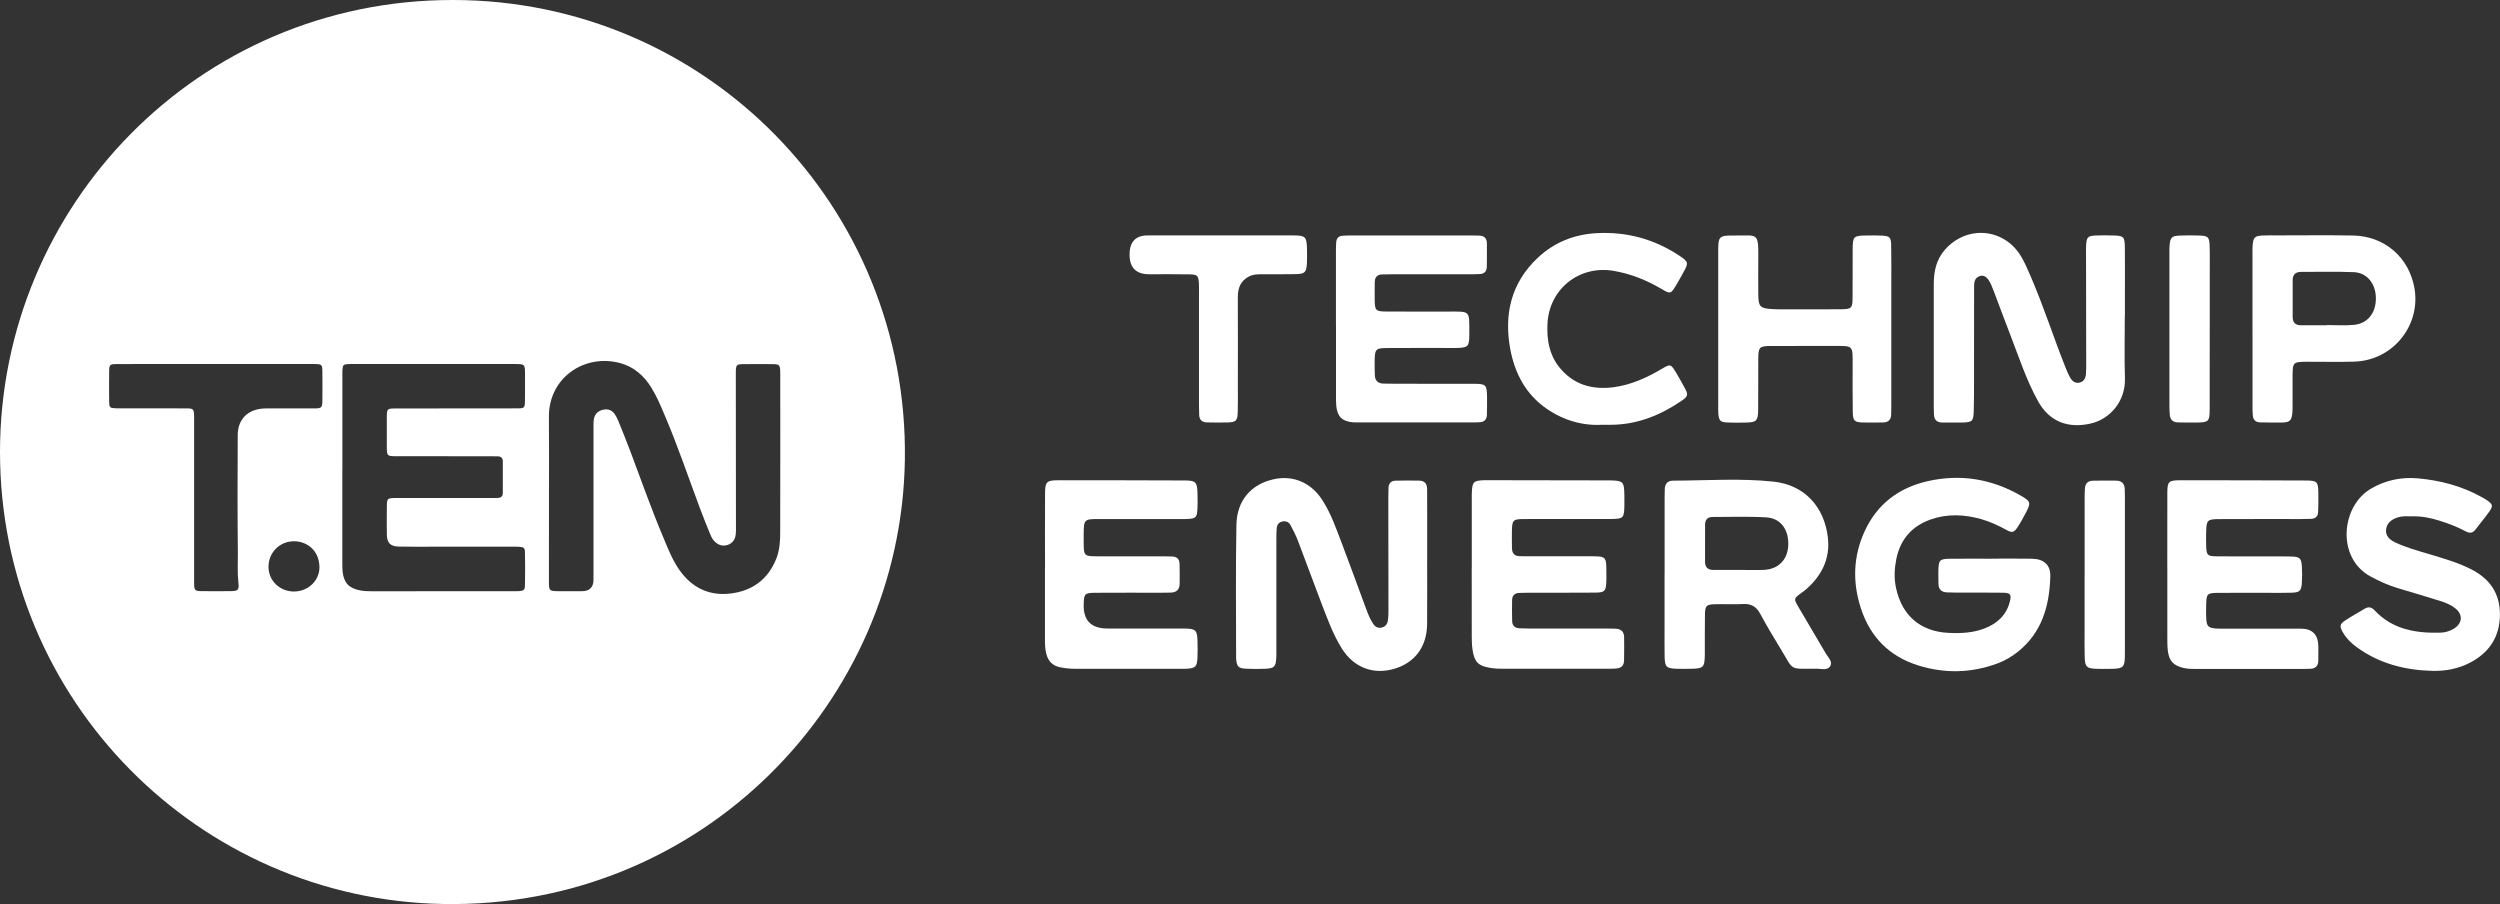 <?xml version="1.0" encoding="UTF-8"?><svg id="bouygues" xmlns="http://www.w3.org/2000/svg" viewBox="0 0 738.34 267"><rect x="0" y="0" width="738.34" height="267" fill="#333333" stroke="none"/><defs><style>.cls-1{fill:#fff;stroke-width:0px;}</style></defs><path class="cls-1" d="m133.65,0C58.45.02.07,60.85,0,133.41c0,73.55,58.78,132.26,130.88,133.57,76.23,1.37,135.33-59.54,136.36-131.25C268.31,61.05,208.58-.02,133.65,0Zm-46.73,174.7c-4.23.04-7.61-3.16-7.62-7.24-.04-4.25,3.27-7.59,7.51-7.61,3.64,0,7.31,2.44,7.53,7.38.18,4.1-3.23,7.42-7.42,7.46Zm8.29-56.42c-.02,2.12-.22,2.33-2.4,2.34-4.26.02-8.53,0-12.78,0-.7,0-1.38-.02-2.07.02-4.76.24-7.74,3.14-7.75,7.88-.07,11.69-.09,23.35.04,35.04.02,2.86-.17,5.74.17,8.62.24,2.09-.18,2.38-2.29,2.4-2.9.04-5.78.04-8.66,0-1.9-.02-2.09-.24-2.14-2.18-.02-.68,0-1.37,0-2.05v-45.56c0-.61.02-1.24,0-1.85-.05-2.14-.2-2.33-2.4-2.33-6.33-.02-12.65,0-18.98-.02-.54,0-1.09.02-1.64,0-1.85-.06-2.05-.2-2.07-1.99-.04-3.01-.04-6.04,0-9.06.02-1.79.24-2.01,2.05-2.01,4.75-.04,9.49-.02,14.23-.02h43.9c2.77,0,2.79.02,2.79,2.73.02,2.68.04,5.35,0,8.03Zm59.82.2c-.02,1.94-.18,2.12-2.12,2.12-6.46.04-12.92.02-19.38.02-5.63,0-11.26,0-16.91.02-2.2,0-2.36.17-2.38,2.33-.02,2.95,0,5.91,0,8.86.02,2.86.04,2.9,2.86,2.9,8.99.02,18,.02,26.99.02.96,0,1.92.02,2.9.02s1.51.5,1.51,1.51c.02,3.08.02,6.18,0,9.27,0,1.02-.55,1.5-1.55,1.51-.61,0-1.24.02-1.85.02h-27.84c-2.99,0-3.01.02-3.01,2.95-.02,2.6-.04,5.22,0,7.83.04,2.47,1.02,3.51,3.53,3.56,3.03.07,6.04.04,9.06.04h24.74c.61,0,1.24-.02,1.85.04,1.29.09,1.59.33,1.61,1.62.06,3.23.06,6.46,0,9.69-.02,1.4-.35,1.66-1.72,1.77-.55.04-1.11.02-1.66.02-13.94,0-27.9.02-41.83.02-1.16,0-2.33-.02-3.49-.26-3.29-.65-4.76-2.16-5.15-5.5-.11-.87-.07-1.77-.09-2.66v-27.42h.02v-27.82c0-.63-.02-1.24.02-1.86.11-1.29.31-1.48,1.64-1.57.55-.04,1.11-.02,1.66-.02h47.41c3.19,0,3.21,0,3.21,3.14,0,2.6.02,5.22-.02,7.83Zm74.29,46.39c-2.47,6.33-7.27,9.75-13.87,10.45-6.17.66-11.13-1.83-14.73-6.89-2.09-2.92-3.38-6.28-4.76-9.56-3.53-8.36-6.54-16.91-9.73-25.4-1.14-3.01-2.34-6.02-3.56-9.01-.28-.7-.61-1.38-1.02-2.01-.78-1.22-1.9-1.74-3.36-1.48-1.61.31-2.62,1.24-2.9,2.81-.13.81-.11,1.64-.11,2.47v44.92q0,3.42-3.42,3.43h-6.81c-2.84-.02-2.94-.09-2.94-2.86,0-7.62,0-15.25.02-22.87v-1.86c0-7.96.06-15.93-.02-23.91-.09-11.46,10.43-18.74,21.08-15.86,4.01,1.09,6.98,3.69,9.16,7.22,1.61,2.58,2.77,5.37,3.95,8.16,3.9,9.1,7.03,18.48,10.51,27.75.9,2.38,1.85,4.73,2.81,7.09.33.83.68,1.66,1.31,2.33,1.07,1.13,2.38,1.64,3.91,1.16,1.46-.46,2.25-1.57,2.44-3.05.11-.81.07-1.64.07-2.47,0-14.55-.02-29.11-.04-43.68v-1.44c.02-2.71.07-2.77,2.77-2.77,2.75-.02,5.5-.04,8.25,0,1.79.04,2.03.28,2.09,2.03.04,1.03.02,2.05.02,3.08,0,14.84.02,29.69-.02,44.53,0,2.6-.15,5.22-1.11,7.7Z"/><path class="cls-1" d="m421.49,165.37c0,6.3.03,12.59-.01,18.89-.04,6.73-3.62,11.53-9.83,13.3-6.15,1.76-11.88-.44-15.4-6.1-2.7-4.34-4.38-9.16-6.21-13.9-2.26-5.87-4.39-11.8-6.64-17.68-.63-1.64-1.43-3.23-2.26-4.79-.52-.98-1.46-1.32-2.55-1.04-.98.25-1.45.99-1.53,1.94-.09.99-.1,1.98-.1,2.98,0,10.94,0,21.87,0,32.81,0,.77.02,1.55-.02,2.32-.13,2.81-.56,3.3-3.3,3.41-1.87.08-3.76.08-5.63-.02-2.26-.12-2.68-.59-2.92-2.74-.01-.11-.02-.22-.02-.33,0-13.14-.16-26.29.09-39.43.14-7.25,4.38-12,11.03-13.46,5.66-1.24,10.93.93,14.28,6.06,2.61,4.01,4.16,8.53,5.85,12.96,2.44,6.4,4.76,12.84,7.14,19.26.58,1.56,1.19,3.1,2.12,4.48.53.79,1.28,1.23,2.25,1.09,1.11-.16,1.83-.86,2.02-1.91.19-1.08.21-2.2.21-3.3,0-11.05-.03-22.09-.04-33.14,0-.99.02-1.99.06-2.98.05-1.33.79-2.06,2.08-2.09,2.32-.06,4.64-.05,6.96-.02,1.64.02,2.36.95,2.36,2.54,0,2.76.02,5.52.02,8.28,0,4.2,0,8.39,0,12.59Z"/><path class="cls-1" d="m588.15,164.99c3.97,0,7.95-.05,11.92.02,3.54.06,5.55,1.8,5.46,5.22-.24,8.67-2.45,16.59-9.64,22.31-1.83,1.45-3.81,2.6-6.02,3.42-7.74,2.85-15.59,3-23.4.55-8.47-2.66-14.12-8.37-16.88-16.84-2.5-7.66-2.29-15.24,1.03-22.61,3.66-8.12,10.12-13.01,18.67-14.95,9.65-2.19,18.87-.71,27.48,4.25,3.02,1.74,3.11,2.08,1.49,5.16-.72,1.37-1.45,2.74-2.3,4.02-1.19,1.8-1.62,1.94-3.53.89-2.34-1.28-4.74-2.38-7.29-3.11-4.99-1.41-10.03-1.64-14.97.11-5.53,1.96-8.95,5.88-10.12,11.67-.57,2.84-.71,5.64-.09,8.53,1.73,8.13,7.18,12.88,15.49,13.28,3.67.18,7.29.02,10.76-1.35,3.71-1.47,6.37-3.92,7.37-7.89.53-2.09.17-2.59-2.04-2.62-4.53-.07-9.05-.02-13.58-.03-.99,0-1.99-.02-2.98-.07-1.56-.07-2.46-.86-2.48-2.48-.02-1.32-.06-2.65-.03-3.97.08-3.1.38-3.45,3.43-3.48,4.08-.05,8.17-.01,12.26-.01Z"/><path class="cls-1" d="m434.67,167.59c0-6.62,0-13.24,0-19.87,0-.77-.02-1.55.02-2.32.13-3.05.53-3.45,3.47-3.57.55-.02,1.1-.01,1.66-.01,11.7.02,23.4.04,35.1.06.22,0,.44,0,.66,0,3.77.08,4.09.4,4.15,4.24.02,1.21.03,2.43,0,3.64-.09,3.12-.39,3.43-3.42,3.51-1.54.04-3.09.01-4.64.01-7.18,0-14.35-.02-21.53.01-3.32.02-3.56.28-3.62,3.6-.03,1.65,0,3.31.02,4.97.01,1.62.81,2.44,2.46,2.41.99-.01,1.99.02,2.98.02,5.96,0,11.92,0,17.88,0,4.48,0,4.54.08,4.56,4.7,0,.99.03,1.99-.02,2.98-.13,2.6-.5,3.02-3.2,3.05-6.51.06-13.03.02-19.54.03-.99,0-1.99.02-2.98.06-1.31.05-2.07.75-2.1,2.06-.04,2.09-.05,4.19.01,6.29.04,1.29.8,2.02,2.1,2.09.88.05,1.76.07,2.65.07,7.73,0,15.45,0,23.18,0,.88,0,1.77.02,2.65.06,1.57.07,2.47.88,2.49,2.48.03,2.32.03,4.63-.02,6.95-.03,1.44-.85,2.22-2.28,2.32-.88.06-1.76.08-2.65.08-10.27,0-20.53.01-30.8,0-1.32,0-2.66-.06-3.95-.29-3.38-.58-4.49-1.72-5.04-5.16-.21-1.3-.25-2.64-.26-3.95-.02-6.84-.01-13.68-.01-20.53Z"/><path class="cls-1" d="m491.62,169.7c0-7.51,0-15.01,0-22.52,0-.88.02-1.77.04-2.65.04-1.55.77-2.57,2.39-2.57,9.93-.03,19.91-.77,29.78.29,9.05.97,14.93,7.37,16,16.44.76,6.42-1.93,11.6-6.82,15.69-.34.28-.71.52-1.07.78-2.21,1.64-2.23,1.65-.76,4.17,2.67,4.57,5.39,9.12,8.06,13.69.65,1.12,1.98,2.26,1.37,3.54-.73,1.55-2.55.94-3.91.94-8.72-.03-6.68.83-11.05-6.26-2.03-3.29-3.99-6.62-5.83-10.02-1.14-2.11-2.7-2.97-5.08-2.83-2.75.15-5.52-.02-8.28.06-2.48.07-2.88.44-2.93,2.94-.08,3.97,0,7.95-.04,11.92-.04,3.8-.41,4.15-4.18,4.21-1.32.02-2.65.03-3.97,0-3.22-.1-3.66-.5-3.72-3.65-.06-2.98-.02-5.96-.02-8.94,0-5.08,0-10.15,0-15.23Zm21.99-1.39h0c2.43.01,4.86.09,7.28,0,4.23-.16,7.01-2.93,7.24-7.07.26-4.69-2.14-8.18-6.45-8.44-5.27-.32-10.58-.11-15.88-.12-1.49,0-2.23.81-2.23,2.27-.02,3.64-.02,7.28-.01,10.92,0,1.61.79,2.45,2.44,2.45,2.54,0,5.07,0,7.61,0Z"/><path class="cls-1" d="m308.63,167.73c0-7.29-.03-14.58.01-21.87.02-3.61.42-4.02,4.02-4.02,12.37-.01,24.75.01,37.12.06,3.41.01,3.8.45,3.88,3.82.04,1.66.07,3.32-.04,4.97-.15,2.09-.54,2.42-2.64,2.57-.88.06-1.77.03-2.65.03-7.96,0-15.91,0-23.87,0-4.29,0-4.38.13-4.41,4.53,0,.66,0,1.33,0,1.99.02,4.47.02,4.48,4.35,4.49,6.41.01,12.82,0,19.22,0,.88,0,1.77.02,2.65.06,1.33.05,2.05.79,2.09,2.08.06,1.99.05,3.97.03,5.96-.02,1.76-.98,2.61-2.71,2.62-.88,0-1.77.03-2.65.03-6.52,0-13.04-.02-19.56.02-3.12.02-3.34.3-3.42,3.44q-.19,7.11,7.02,7.11c7.51,0,15.03-.02,22.54.01,3.6.02,3.99.43,4.06,4,.03,1.55.06,3.1-.02,4.64-.13,2.62-.58,3.06-3.14,3.23-.55.04-1.1.02-1.66.02-10.39,0-20.77,0-31.16,0-1.55,0-3.08-.13-4.61-.45-2.2-.45-3.47-1.76-4.05-3.88-.38-1.41-.42-2.83-.42-4.27,0-7.07,0-14.14,0-21.21Z"/><path class="cls-1" d="m640.08,167.8c0-7.4-.02-14.8.01-22.2.02-3.42.35-3.76,3.85-3.76,12.37,0,24.74.01,37.11.07,3.28.01,3.59.38,3.64,3.62.03,1.88,0,3.75-.06,5.63-.04,1.32-.76,2.02-2.08,2.07-.99.04-1.99.06-2.98.06-8.06,0-16.13-.02-24.19.02-3.49.01-3.75.32-3.82,3.79-.03,1.44-.05,2.87.01,4.31.1,2.52.39,2.86,2.93,2.89,5.19.06,10.38.02,15.57.03,2.21,0,4.42-.05,6.63.03,2.5.08,2.95.48,3.12,2.85.11,1.65.11,3.32,0,4.97-.15,2.35-.63,2.79-3.11,2.87-2.43.08-4.86.03-7.29.03-4.86,0-9.72-.03-14.58.02-2.92.03-3.2.35-3.27,3.25-.04,1.54-.07,3.1.04,4.64.15,1.99.65,2.43,2.68,2.62.88.08,1.77.05,2.65.05,7.51,0,15.02,0,22.53,0q5.22,0,5.23,5.39c0,1.33-.03,2.65-.02,3.98,0,1.63-.81,2.44-2.42,2.49-.77.02-1.55.05-2.32.05-10.38,0-20.77,0-31.15,0-1.33,0-2.65,0-3.95-.31-2.89-.69-4.18-1.97-4.58-4.92-.19-1.41-.17-2.86-.17-4.3-.02-6.74,0-13.47,0-20.21Z"/><path class="cls-1" d="m712.48,152.49c-1.43,0-2.89-.14-4.28.3-1.78.56-3.26,1.56-3.5,3.56-.23,1.94,1.06,3.06,2.63,3.81,3.3,1.58,6.83,2.51,10.32,3.56,4.12,1.25,8.27,2.42,12.13,4.38,5.52,2.8,8.58,7.14,8.54,13.44-.04,6.48-3.09,11.14-8.75,14.13-3.5,1.85-7.37,2.56-11.22,2.46-8.08-.21-15.73-2.15-22.39-7.05-1.63-1.19-3.03-2.58-4.03-4.33-1.04-1.8-.93-2.45.78-3.56,1.85-1.21,3.78-2.28,5.68-3.42,1.11-.66,2.01-.49,2.92.49,5.28,5.64,12.13,6.78,19.4,6.59,1.45-.04,2.85-.45,4.08-1.23,2.5-1.58,2.64-4.14.34-5.97-1.32-1.05-2.86-1.67-4.45-2.16-4.11-1.28-8.23-2.53-12.36-3.74-2.88-.84-5.57-2.08-8.21-3.5-10.14-5.46-8.75-20.84.22-25.99,4.26-2.45,8.84-3.42,13.7-2.99,6.67.59,13.04,2.26,18.93,5.55.48.27.97.53,1.42.84,1.84,1.26,2,1.72.79,3.44-1.27,1.8-2.71,3.49-4.04,5.25-.8,1.07-1.69,1.23-2.87.6-2.54-1.36-5.22-2.38-7.97-3.23-2.55-.79-5.13-1.31-7.82-1.22Z"/><path class="cls-1" d="m615.67,169.73c0-7.5,0-15,0-22.49,0-.99.02-1.98.08-2.97.09-1.42.84-2.27,2.29-2.3,2.31-.05,4.63-.05,6.94-.02,1.56.02,2.47.82,2.53,2.44.03.77.05,1.54.05,2.31,0,15.33,0,30.65,0,45.98,0,4.63-.22,4.83-4.85,4.86-1.21,0-2.43.04-3.64-.02-2.79-.12-3.29-.57-3.38-3.31-.09-2.75-.03-5.51-.03-8.27,0-5.4,0-10.81,0-16.21Z"/><path class="cls-1" d="m627.53,93.16c0,6.18-.16,12.37.04,18.55.22,6.8-4.44,12.11-10.17,13.39-6.33,1.42-12-.3-15.5-6.62-3.44-6.2-5.62-12.95-8.17-19.54-1.67-4.32-3.28-8.67-4.92-13.01-.23-.62-.48-1.24-.75-1.84-.99-2.17-2-2.98-3.3-2.57-1.78.56-1.74,2.09-1.74,3.54-.01,9.16,0,18.33-.02,27.49,0,2.98,0,5.96-.09,8.94-.09,2.89-.43,3.22-3.3,3.29-1.99.05-3.98-.02-5.96,0-1.64.01-2.43-.81-2.49-2.41-.02-.66-.05-1.32-.05-1.99,0-12.15,0-24.29,0-36.44,0-3.74.71-7.24,3.27-10.16,6.55-7.48,17.71-6.42,22.67,2.2,1.04,1.81,1.87,3.75,2.7,5.68,3.8,8.83,6.74,17.99,10.28,26.91.41,1.02.84,2.05,1.39,3,.58,1.01,1.48,1.71,2.73,1.43,1.24-.27,1.78-1.24,1.89-2.43.09-.99.09-1.98.09-2.98-.01-10.82-.03-21.64-.05-32.46,0-.88-.03-1.77.02-2.65.14-2.47.49-2.83,2.97-2.93,1.65-.07,3.31-.05,4.97-.01,3.13.07,3.46.36,3.5,3.41.06,4.19.02,8.39.02,12.59,0,2.54,0,5.08,0,7.62Z"/><path class="cls-1" d="m394.55,96.04c0-7.28,0-14.57,0-21.85,0-.88.02-1.77.08-2.65.08-1.15.7-1.84,1.87-1.92.88-.06,1.76-.08,2.65-.08,11.81,0,23.62,0,35.44,0,.77,0,1.54.03,2.32.05,1.49.04,2.21.86,2.22,2.3.02,2.32.02,4.63-.02,6.95-.03,1.3-.76,2.03-2.07,2.1-.88.05-1.76.06-2.65.07-7.84,0-15.68,0-23.51,0-.88,0-1.77.03-2.65.04-1.5.02-2.2.82-2.21,2.29-.01,1.88-.07,3.75-.02,5.63.08,2.67.39,3,3.16,3.03,6.18.05,12.36.02,18.55.02,6.62,0,6.23-.41,6.23,6.35,0,.44.01.88-.01,1.32-.14,2.52-.46,2.88-2.89,3.05-.99.07-1.99.03-2.98.03-6.18,0-12.36-.03-18.55.02-3.13.02-3.44.36-3.52,3.39-.04,1.54,0,3.09.05,4.63.05,1.58.9,2.44,2.5,2.48,1.43.04,2.87.05,4.3.05,7.51,0,15.01-.02,22.52.01,3.49.02,3.76.32,3.82,3.78.03,1.76-.01,3.53-.04,5.3-.02,1.46-.77,2.24-2.25,2.28-.55.02-1.1.05-1.65.05-11.48,0-22.96,0-34.44,0-.44,0-.89,0-1.32-.04-3.09-.29-4.51-1.69-4.83-4.83-.1-.99-.07-1.98-.08-2.98,0-6.95,0-13.91,0-20.86Z"/><path class="cls-1" d="m558.57,97.2c0,7.51,0,15.02,0,22.53,0,.88-.03,1.77-.04,2.65-.01,1.66-.91,2.39-2.5,2.39-1.99,0-3.98.07-5.96,0-2.4-.09-2.83-.5-2.88-3.02-.08-4.53-.03-9.06-.04-13.58,0-6.34.4-6.01-5.88-6-6.08,0-12.15-.02-18.23.01-3.45.02-3.73.31-3.76,3.83-.04,4.97.03,9.94-.03,14.91-.04,3.43-.47,3.82-3.82,3.88-1.77.03-3.54.06-5.3-.03-2.09-.11-2.44-.49-2.64-2.58-.07-.77-.04-1.54-.04-2.32,0-15.02,0-30.04,0-45.06,0-5.26.02-5.29,5.43-5.26,5.99.04,6.48-.94,6.41,6.28-.04,3.75-.03,7.51,0,11.27.03,3.43.54,3.97,4.03,4.18,1.98.12,3.98.07,5.96.07,4.86,0,9.72.04,14.58-.02,2.91-.03,3.24-.35,3.27-3.25.05-4.86,0-9.72.03-14.58.03-3.68.28-3.91,3.98-3.95,1.55-.02,3.1-.05,4.64.03,2.29.12,2.7.47,2.75,2.78.09,3.97.04,7.95.04,11.93,0,4.31,0,8.61,0,12.92Z"/><path class="cls-1" d="m665.24,97.2c0-7.4,0-14.8,0-22.21,0-.88-.03-1.77.05-2.65.21-2.23.63-2.66,2.86-2.78,1.54-.08,3.09-.04,4.64-.04,7.4,0,14.81-.1,22.21.04,9.26.18,16.46,6.45,18.06,15.48,1.97,11.09-6.37,21.4-17.7,21.76-4.64.15-9.28.02-13.92.04-4.22.02-4.33.13-4.36,4.22-.02,2.32-.02,4.64,0,6.96.07,7.78-.21,6.68-6.94,6.76-.88.01-1.77-.03-2.65-.04-1.34-.02-2.04-.75-2.15-2.03-.09-.99-.09-1.99-.09-2.98,0-7.51,0-15.02,0-22.54Zm21.96-1.14s0-.04,0-.06c2.65,0,5.32.2,7.95-.05,4.18-.39,6.64-3.61,6.53-8.11-.1-4.12-2.65-7.3-6.49-7.46-5.18-.21-10.38-.07-15.58-.08-1.61,0-2.49.75-2.5,2.4-.01,3.64-.01,7.29,0,10.94,0,1.63.83,2.43,2.46,2.42,2.54,0,5.08,0,7.62,0Z"/><path class="cls-1" d="m473.33,125.44c-5.72.36-11.39-1.19-16.48-4.68-6.19-4.25-9.46-10.45-10.8-17.6-1.92-10.29.22-19.58,8.06-26.98,4.91-4.63,10.85-7,17.65-7.33,8.81-.43,16.83,1.79,24.16,6.63,2.74,1.81,2.85,2.13,1.24,4.98-.71,1.25-1.37,2.52-2.12,3.75-1.61,2.65-1.71,2.68-4.33,1.13-4.41-2.6-9.08-4.48-14.17-5.35-10.18-1.73-19.08,5.42-19.52,15.72-.2,4.54.48,8.86,3.33,12.53,4.13,5.31,9.75,6.96,16.21,6.12,5.12-.67,9.74-2.78,14.15-5.38,2.63-1.55,2.72-1.53,4.33,1.13.86,1.42,1.66,2.86,2.45,4.32,1.18,2.17,1.13,2.59-1.02,4.05-6.25,4.22-13.03,6.95-20.71,6.97-.66,0-1.33,0-2.44,0Z"/><path class="cls-1" d="m359.73,69.53c7.4,0,14.8-.02,22.19,0,3.65.01,3.99.37,4.08,3.96.03,1.43.06,2.87-.02,4.3-.15,2.61-.6,3.1-3.18,3.17-3.42.08-6.85.03-10.27.04-1.22,0-2.43.04-3.56.6-2.61,1.29-3.42,3.5-3.4,6.27.05,8.72.02,17.44.01,26.16,0,2.54.05,5.08-.03,7.62-.08,2.67-.46,3.03-3.13,3.12-1.98.06-3.97,0-5.96-.02-1.46-.02-2.25-.76-2.3-2.23-.03-.99-.06-1.99-.06-2.98,0-11.04,0-22.08,0-33.12,0-.88.03-1.77-.02-2.65-.14-2.35-.4-2.7-2.75-2.74-3.97-.08-7.95-.03-11.92-.03q-5.81,0-5.81-5.8t5.58-5.67c6.85,0,13.69,0,20.54,0Z"/><path class="cls-1" d="m652.61,97.13c0,7.95.02,15.89-.01,23.84-.02,3.49-.33,3.77-3.79,3.82-1.88.03-3.75-.01-5.63-.04-1.46-.02-2.23-.82-2.36-2.23-.08-.88-.11-1.76-.11-2.64,0-15.12,0-30.24,0-45.36,0-.66-.02-1.33.04-1.99.21-2.42.62-2.86,3.04-2.96,1.98-.08,3.98-.08,5.96,0,2.29.09,2.73.49,2.82,2.74.11,2.76.04,5.52.05,8.28,0,5.52,0,11.04,0,16.56Z"/></svg>